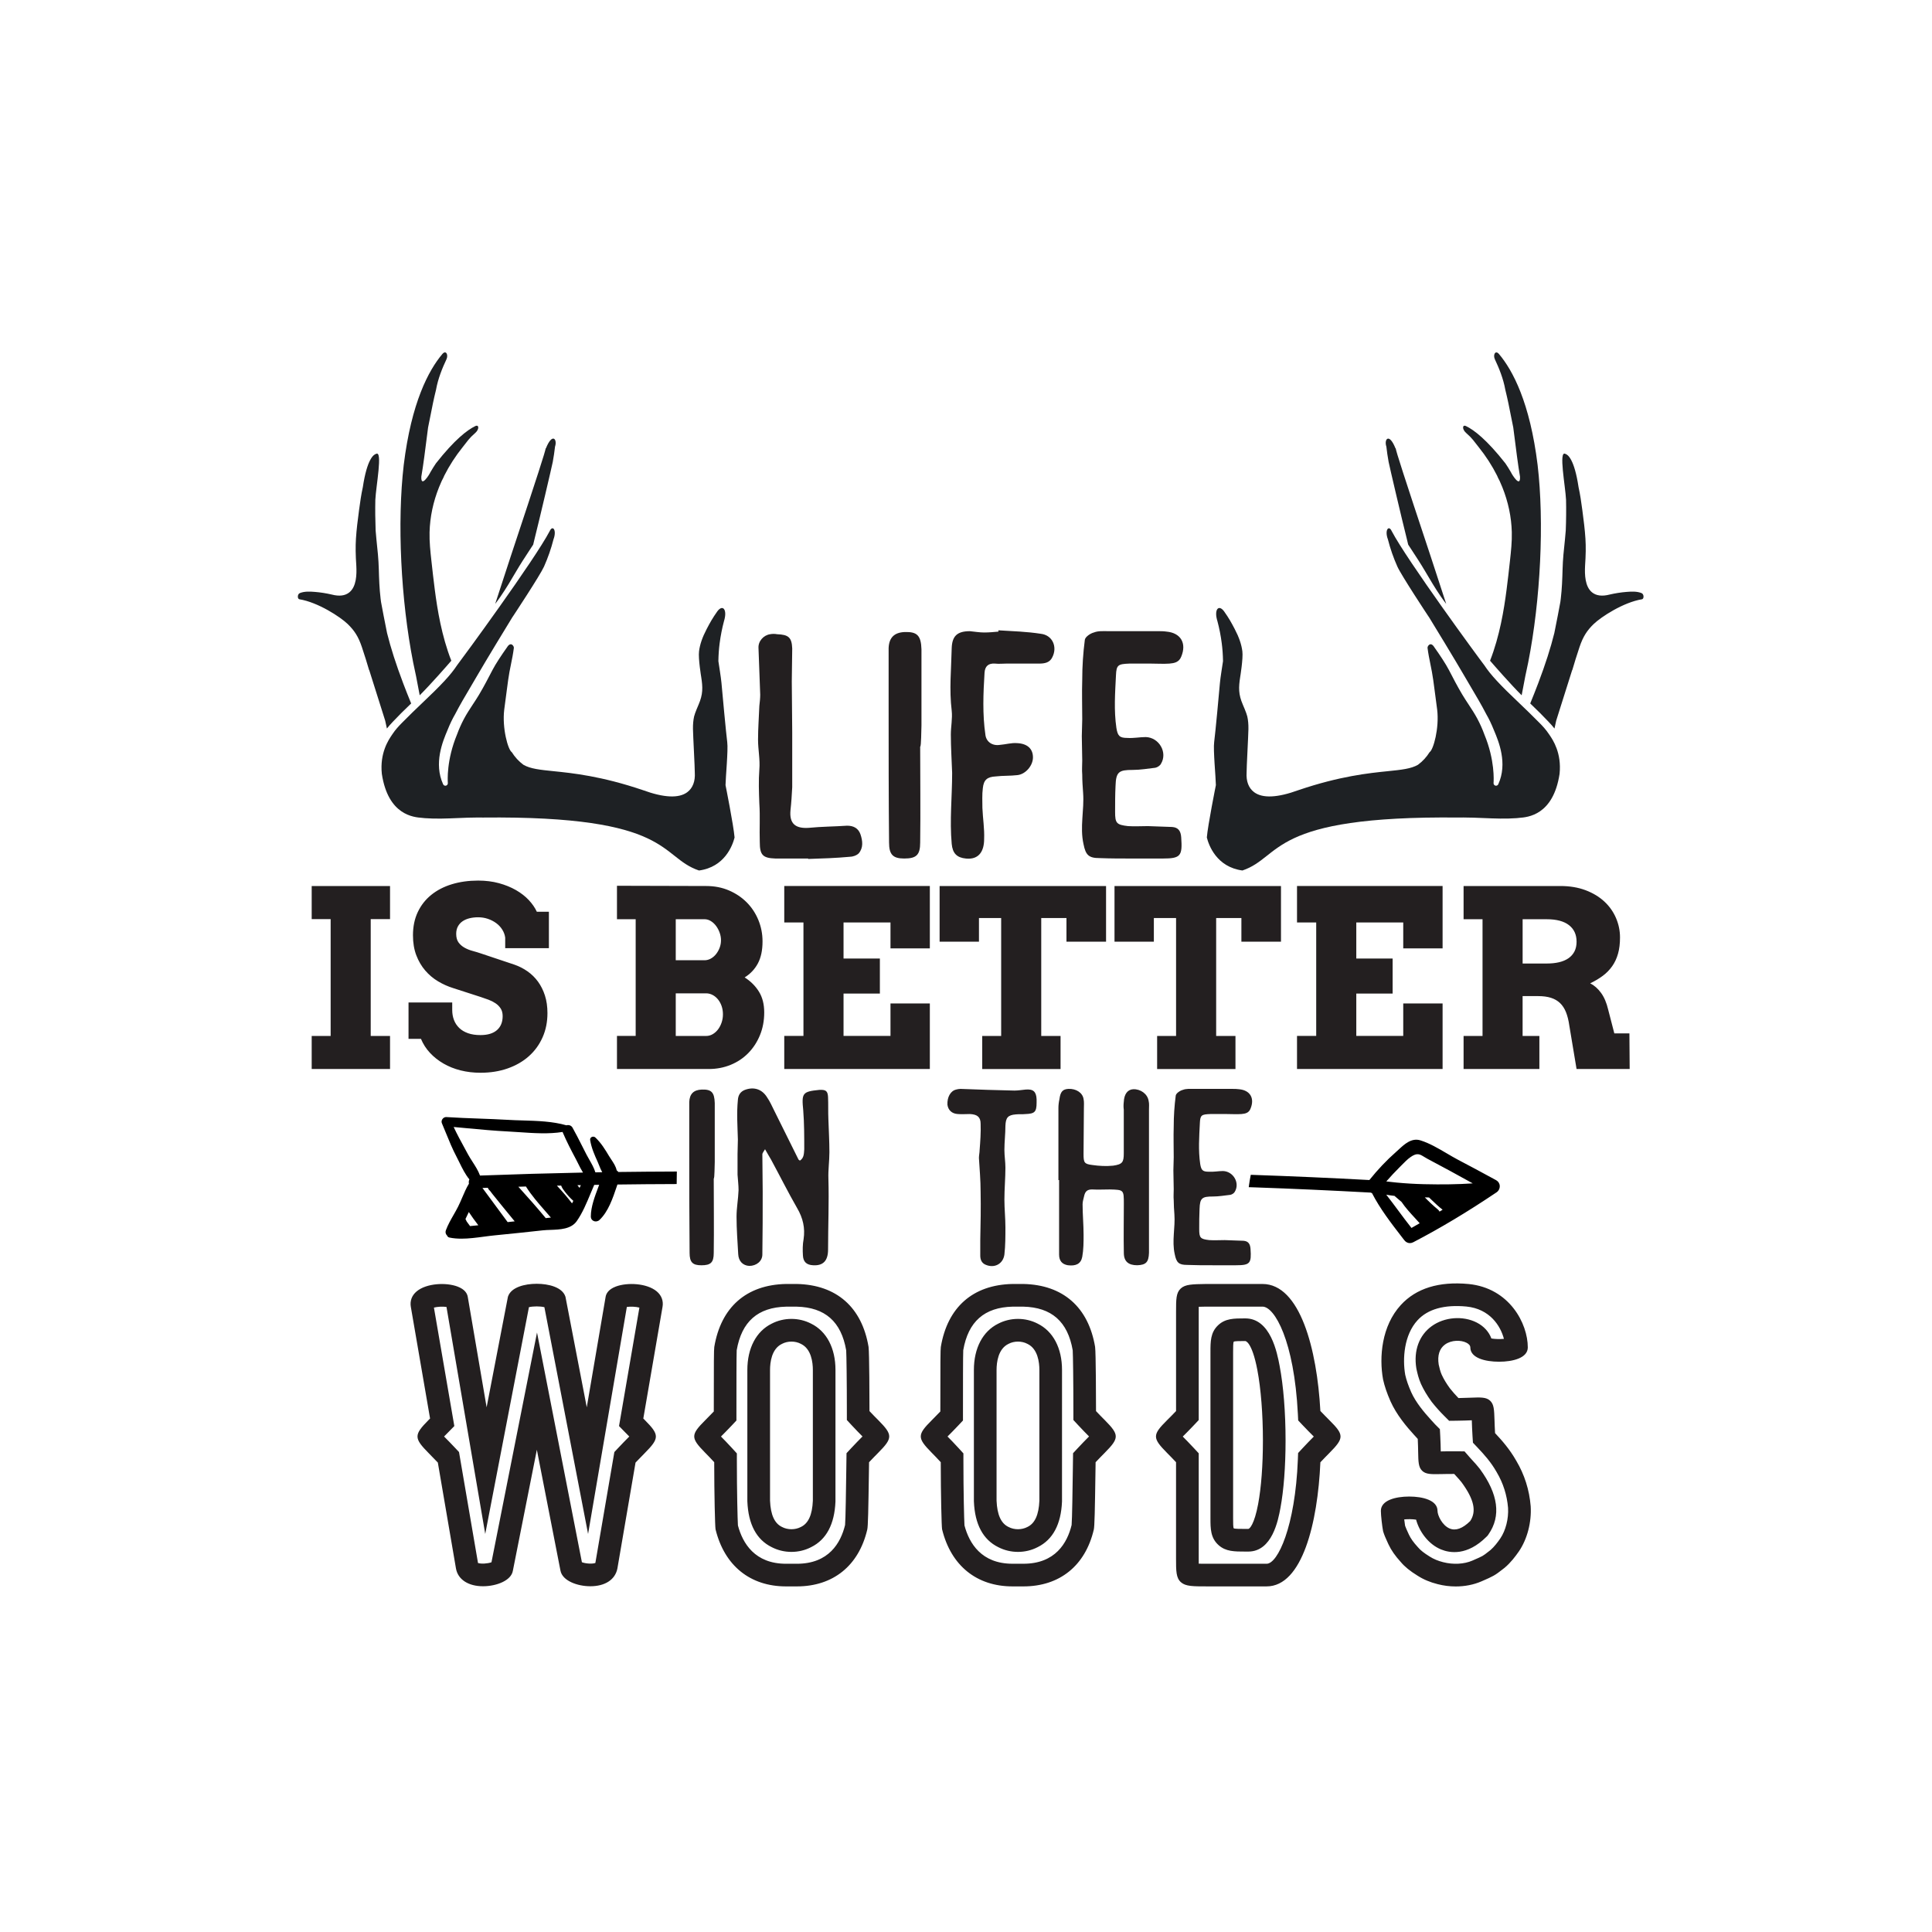 <?xml version="1.0" encoding="UTF-8"?>
<svg xmlns="http://www.w3.org/2000/svg" xmlns:xlink="http://www.w3.org/1999/xlink" version="1.1" id="Layer_1" x="0px" y="0px" viewBox="0 0 1200 1200" style="enable-background:new 0 0 1200 1200;" xml:space="preserve"> <style type="text/css"> .st0{fill:#231F20;} .st1{fill:#1E2124;} </style> <path class="st0" d="M644.52,822.14c-7.57-3.93-16.91-3.93-24.49,0c-9.62,4.74-15.13,15.22-15.13,28.78v81.26l0.01,0.46 c0.59,14.15,5.68,23.67,15.12,28.32c3.79,1.96,8.01,2.95,12.24,2.95c4.23,0,8.46-0.98,12.24-2.95c9.45-4.65,14.53-14.18,15.12-28.32 l0.01-81.72C659.65,837.36,654.14,826.88,644.52,822.14z M645.58,932.12c-0.37,8.74-2.78,14.06-7.36,16.27l-0.1,0.05 c-3.49,1.85-8.19,1.85-11.68,0l-0.1-0.05c-4.58-2.21-6.99-7.53-7.36-16.27v-81.19c0-4.72,0.96-13.11,7.36-16.2l0.1-0.05 c3.49-1.85,8.19-1.85,11.68,0l0.1,0.05c6.41,3.09,7.36,11.48,7.36,16.2V932.12z M950.74,935.57c-0.82-10.13-3.84-19.65-8.96-28.27 c-4.11-7.19-8.73-12.45-13.17-17.17c-0.19-3.14-0.27-5.81-0.34-7.99c-0.22-6.59-0.32-9.89-2.74-12.14 c-2.42-2.25-5.75-2.12-12.39-1.86c-2.01,0.08-4.44,0.18-7.27,0.22c-1.85-1.91-3.57-3.86-5.32-6.05c-2.24-3.08-3.81-5.71-5.09-8.48 c-0.9-2.02-1.37-4.11-1.87-6.34c-0.87-5.6,0.48-9.88,3.91-12.37c4.01-2.92,9.94-2.87,13.34-1.13c1.09,0.56,2.4,1.51,2.4,2.91 c0,6.56,9.22,8.89,17.85,8.89c8.63,0,17.85-2.34,17.85-8.89c0-14.84-11.4-36.87-36.78-39.38c-18.39-1.72-32.55,2.65-42.07,13.02 c-11.95,13.02-13.55,32.36-11.07,46.12l0.02,0.12c0.95,4.27,2.37,8.45,4.61,13.57c3.78,8.43,9.9,15.68,14.81,21.06l0.1,0.1 c0.45,0.45,0.85,0.91,1.29,1.41c0.24,0.27,0.48,0.55,0.74,0.83c0.16,3.23,0.21,5.94,0.25,8.15c0.11,6.06,0.17,9.4,2.48,11.63 c2.34,2.25,5.62,2.19,12.17,2.05c2.12-0.04,4.7-0.1,7.74-0.08c0.35,0.39,0.71,0.78,1.08,1.18c1.22,1.33,2.49,2.71,3.55,4.08 c7.71,10.52,9.35,17.94,5.3,24.01c-4.7,4.63-8.98,6.18-12.73,4.63c-4.69-1.94-7.57-8.21-7.57-10.98c0-6.56-9.09-8.89-17.59-8.89 c-8.5,0-17.59,2.34-17.59,8.89c0,2.77,0.8,9.73,1.36,12.54l0.07,0.28c0.67,2.25,1.68,4.45,2.57,6.4c0.23,0.51,0.46,1.01,0.7,1.54 c1.72,3.69,4.18,7.22,7.74,11.11c2.37,2.83,5.74,5.57,10.25,8.34c3.73,2.4,7.85,4.14,12.57,5.32c3.7,0.96,7.5,1.43,11.25,1.43 c5.62,0,11.11-1.06,15.93-3.15c0.53-0.24,1.07-0.47,1.62-0.71c1.95-0.84,3.96-1.72,5.89-2.79c1.93-1.07,3.61-2.39,5.24-3.66 c0.54-0.42,1.07-0.84,1.6-1.24l0.14-0.11c3.8-3.22,6.6-6.96,8.85-10.2l0.02-0.02C948.61,955.92,951.33,945.51,950.74,935.57z M931.87,955.55c-1.66,2.4-3.69,5.12-6.13,7.24c-0.51,0.39-1.02,0.79-1.54,1.19c-1.25,0.98-2.43,1.91-3.39,2.44 c-1.32,0.73-2.93,1.43-4.64,2.17c-0.6,0.26-1.18,0.51-1.66,0.73c-5.12,2.22-11.87,2.59-18.13,0.98c-3.23-0.81-5.98-1.96-8.4-3.51 l-0.18-0.12c-3.22-1.98-5.55-3.82-6.92-5.46l-0.35-0.39c-2.56-2.79-4.26-5.18-5.37-7.52c-0.22-0.5-0.46-1.01-0.7-1.53 c-0.65-1.42-1.32-2.88-1.74-4.11c-0.17-0.99-0.36-2.44-0.53-3.93c2.36-0.23,5.25-0.18,7.37,0.16c1.96,7.27,7.51,15.2,15.47,18.49 c5.38,2.23,16.21,4.17,28.26-7.88l0.7-0.7l0.56-0.81c7.88-11.34,6.07-24.99-5.36-40.57l-0.19-0.25c-1.47-1.89-3-3.55-4.35-5.02 c-0.6-0.66-1.2-1.31-1.77-1.96l-3.24-3.71l-4.93-0.05c-3.85-0.04-7,0.02-9.52,0.07c-0.1,0-0.2,0-0.31,0.01 c-0.05-2.56-0.11-5.73-0.32-9.65l-0.23-4.21l-2.98-2.98c-0.34-0.34-0.63-0.68-0.93-1.02c-0.47-0.53-1.04-1.19-1.73-1.89 c-4.17-4.58-9.29-10.64-12.18-17.08c-1.84-4.2-2.95-7.43-3.7-10.74c-1.75-9.96-0.79-24.72,7.63-33.89 c6.39-6.95,16.61-9.82,30.34-8.54c14.58,1.44,21.25,12.05,23.33,20.08c-2.53,0.23-5.6,0.16-7.79-0.23c-1.5-4.13-4.68-7.65-9.11-9.91 c-8.61-4.38-20.12-3.44-28,2.29c-7.78,5.66-11.25,15.15-9.52,26.05l0.13,0.68c0.6,2.69,1.28,5.74,2.76,9.07l0.06,0.14 c1.7,3.69,3.72,7.06,6.54,10.95l0.31,0.4c2.38,2.98,4.71,5.58,7.3,8.18l3.28,3.28l4.63-0.05c3.59-0.04,6.57-0.16,8.97-0.25 c0.16-0.01,0.33-0.01,0.5-0.02c0,0.14,0.01,0.28,0.01,0.42c0.08,2.53,0.19,5.69,0.43,9.53l0.26,3.97l2.74,2.89 c4.25,4.49,8.36,9.03,11.93,15.28l0.09,0.16c4.02,6.77,6.39,14.22,7.05,22.14C937.08,943.32,935.23,950.57,931.87,955.55z M540.05,876.46c-0.01-6.4-0.07-36.21-0.57-39.8l0.01,0c-4.12-24.73-19.92-38.64-44.55-39.16l-6.81,0 c-24.56,0.52-40.36,14.43-44.48,39.15h0c-0.25,1.68-0.3,8.8-0.3,40.05c-2.05,2.15-3.83,3.93-5.29,5.4 c-9.11,9.1-9.12,10.98-0.19,20.09c1.58,1.61,3.51,3.57,5.74,6c0.02,20.48,0.5,39.72,0.82,41.63l0.05,0.23 c5.53,22.43,21.47,35.29,43.72,35.29h6.75c22.54,0,38.48-12.88,43.73-35.33h0c0.47-2.05,0.67-11.35,1.04-37.18l0.07-4.61 c2.19-2.33,4.08-4.25,5.64-5.82c9.15-9.24,9.16-11.14,0.09-20.32C544,880.57,542.16,878.71,540.05,876.46z M535.42,892.51 c-1.81,1.83-4.07,4.11-6.75,7l-2.88,3.1l-0.14,10.05c-0.17,12.34-0.43,30.8-0.76,34.56c-2.69,11.07-10.08,24.06-29.94,24.06h-6.75 c-19.37,0-26.94-12.76-29.86-23.81c-0.23-3.82-0.66-20.87-0.66-40.46v-4.27l-2.88-3.16c-2.75-3.01-5.05-5.35-6.89-7.23 c-0.03-0.03-0.06-0.07-0.1-0.1c0.06-0.06,0.13-0.13,0.19-0.19c1.73-1.73,3.88-3.88,6.42-6.58l2.99-3.18v-4.36 c0-16.82,0-35.82,0.17-39.3c3.08-17.79,13.13-26.64,30.74-27.05h6.51c17.62,0.41,27.68,9.28,30.75,27.12 c0.18,2.91,0.42,18.56,0.42,38.97v4.32l2.93,3.17c2.61,2.82,4.81,5.04,6.58,6.83c0.07,0.07,0.15,0.15,0.22,0.22 C535.62,892.3,535.52,892.41,535.42,892.51z M503.81,822.14c-7.57-3.93-16.91-3.93-24.49,0c-9.62,4.74-15.13,15.22-15.13,28.78 v81.26l0.01,0.46c0.59,14.15,5.68,23.67,15.12,28.32c3.79,1.96,8.01,2.95,12.24,2.95c4.23,0,8.46-0.98,12.24-2.95 c9.44-4.65,14.53-14.18,15.12-28.32l0.01-81.72C518.94,837.36,513.43,826.88,503.81,822.14z M504.88,932.12 c-0.37,8.74-2.78,14.06-7.36,16.27l-0.1,0.05c-3.49,1.85-8.19,1.85-11.68,0l-0.1-0.05c-4.58-2.21-6.99-7.53-7.36-16.27v-81.19 c0-4.72,0.96-13.11,7.36-16.2l0.1-0.05c3.5-1.85,8.19-1.85,11.68,0l0.1,0.05c6.41,3.09,7.36,11.48,7.36,16.2V932.12z M407.89,802.08 c-6.08-5.08-18.24-5.66-25.34-3c-4.71,1.76-6.08,4.48-6.39,6.42l-11.71,68.6l-13.18-68.4l-0.1-0.39 c-1.95-5.85-10.49-7.93-17.82-7.93c-7.34,0-15.87,2.08-17.82,7.93l-0.06,0.19l-13.22,68.6l-11.71-68.57 c-0.32-1.97-1.68-4.68-6.4-6.44c-7.1-2.66-19.26-2.08-25.34,3c-3,2.5-4.28,5.93-3.62,9.64l11.94,69.33 c-0.33,0.34-0.65,0.66-0.96,0.97c-9.18,9.27-9.15,11.2,0.24,20.69c1.53,1.55,3.4,3.43,5.55,5.71l11.27,65.84 c1.22,6.78,7.65,10.98,16.79,10.98c0.06,0,0.13,0,0.19,0c8.13-0.05,17.32-3.48,18.35-9.63l14.9-75.14l14.68,75.15 c1.25,6.25,10.48,9.62,18.53,9.62c0,0,0,0,0,0c9.15,0,15.43-4.08,16.81-11l11.27-65.81c2.15-2.28,4.02-4.16,5.55-5.71 c9.4-9.48,9.42-11.41,0.24-20.69c-0.31-0.31-0.63-0.63-0.96-0.97l11.93-69.32C412.17,808.01,410.89,804.58,407.89,802.08z M384.49,885.76l3.94,4.02c0.75,0.77,1.46,1.48,2.11,2.14c0.11,0.11,0.21,0.22,0.32,0.33c-0.19,0.19-0.38,0.38-0.56,0.57 c-1.74,1.76-3.91,3.94-6.45,6.67l-2.26,2.41l-11.8,68.89c-1.87,0.7-5.99,0.44-8.36-0.46l-27.88-142.68l-28.29,142.7 c-2.37,0.87-6.44,1.12-8.36,0.46l-11.8-68.92l-2.26-2.41c-2.55-2.72-4.71-4.91-6.46-6.67c-0.18-0.19-0.37-0.38-0.56-0.57 c0.11-0.11,0.22-0.22,0.32-0.33c0.65-0.66,1.35-1.37,2.11-2.14l3.94-4.02l-12.67-73.58c2.16-0.57,5.45-0.74,7.8-0.4l24.07,141 l27.14-140.86c2.63-0.64,6.97-0.64,9.6,0l27.14,140.86l24.07-141c2.35-0.34,5.64-0.17,7.8,0.4L384.49,885.76z M773.5,818.88h-0.26 c-6.81,0-12.19,0-16.67,4.26c-4.73,4.49-4.73,10.11-4.73,16.62v103.33c0,6.26,0,12.18,5.1,16.67c4.48,3.95,9.66,3.95,16.82,3.95 h1.56c14.91,0,18.57-19.54,19.95-26.9c2.08-11.08,3.22-26.03,3.22-42.08c0-17.42-1.31-33.9-3.7-46.4 C793.26,840.27,789.18,818.88,773.5,818.88z M781.45,934.21c-2.36,12.59-5.29,15.43-6.13,15.43h-1.56c-3.37,0-6.85,0-7.47-0.38 c-0.38-0.61-0.38-3.44-0.38-6.17V839.76c0-2.8,0-5.7,0.36-6.42c0.76-0.39,3.92-0.39,6.97-0.39h0.26c0.04,0,4.08,0.21,7.47,18.01 c2.19,11.5,3.45,27.45,3.45,43.77C784.42,909.93,783.37,923.96,781.45,934.21z M820.11,876.38c-2.09-38.35-12.6-78.88-35.96-78.88 h-35.1c-8.55,0.14-12.84,0.21-15.64,2.78c-2.94,2.69-2.94,6.65-2.94,14.55v61.61c-2.16,2.27-4.03,4.13-5.57,5.66 c-9.2,9.15-9.2,11.05-0.02,20.33c1.54,1.56,3.42,3.45,5.58,5.76v59.81c0,7.8,0,12.1,3.09,14.79c2.91,2.54,7.39,2.54,16.32,2.54 h36.86c22.16,0,31.75-39.6,33.38-77.08c2.19-2.33,4.08-4.24,5.63-5.81c9.19-9.28,9.19-11.18-0.02-20.33 C824.18,880.56,822.29,878.68,820.11,876.38z M815.76,892.54c-1.8,1.82-4.05,4.09-6.71,6.97l-2.77,2.99l-0.16,4.07 c-1.63,41.66-12.49,64.7-19.37,64.7h-36.86c-1.79,0-3.7,0-5.33-0.03c-0.01-1.04-0.01-2.16-0.01-3.23v-65.33l-2.94-3.17 c-2.67-2.88-4.91-5.14-6.71-6.97c-0.09-0.09-0.17-0.18-0.26-0.27c0.07-0.07,0.14-0.14,0.2-0.2c1.8-1.8,4.05-4.03,6.72-6.87 l2.99-3.18v-67.19c0-1.05,0-2.15,0.01-3.16c1.44-0.05,3.08-0.07,4.64-0.1h34.96c7.51,0,19.68,21.18,21.97,66.64l0.2,4.05l2.78,2.95 c2.67,2.84,4.92,5.07,6.72,6.87c0.07,0.07,0.13,0.13,0.2,0.2C815.93,892.37,815.84,892.46,815.76,892.54z M680.76,876.46 c-0.01-6.4-0.07-36.21-0.57-39.8l0.01,0c-4.12-24.73-19.92-38.64-44.55-39.16l-6.81,0c-24.57,0.52-40.36,14.43-44.48,39.15l0,0 c-0.25,1.68-0.3,8.8-0.3,40.05c-2.04,2.15-3.83,3.93-5.29,5.4c-9.1,9.1-9.12,10.98-0.19,20.09c1.58,1.61,3.51,3.57,5.74,6 c0.02,20.48,0.5,39.72,0.82,41.63l0.05,0.23c5.54,22.43,21.47,35.29,43.72,35.29h6.75c22.54,0,38.48-12.88,43.73-35.33 c0.47-2.05,0.67-11.35,1.04-37.13l0.07-4.66c2.19-2.33,4.08-4.25,5.64-5.82c9.15-9.24,9.16-11.14,0.09-20.32 C684.7,880.57,682.87,878.71,680.76,876.46z M676.13,892.51c-1.81,1.83-4.07,4.11-6.75,7l-2.88,3.1l-0.14,10.08 c-0.17,12.32-0.43,30.77-0.76,34.52c-2.69,11.07-10.08,24.06-29.94,24.06h-6.75c-19.37,0-26.94-12.76-29.86-23.81 c-0.23-3.82-0.66-20.87-0.66-40.46v-4.27l-2.88-3.16c-2.75-3.01-5.04-5.35-6.89-7.23c-0.03-0.03-0.06-0.07-0.1-0.1 c0.06-0.06,0.13-0.13,0.19-0.19c1.73-1.73,3.88-3.88,6.42-6.58l2.99-3.18v-4.36c0-16.82,0-35.83,0.17-39.3 c3.08-17.79,13.13-26.64,30.73-27.05h6.51c17.62,0.41,27.68,9.28,30.75,27.12c0.18,2.91,0.42,18.56,0.42,38.97v4.32l2.94,3.17 c2.61,2.82,4.81,5.04,6.58,6.83c0.07,0.07,0.15,0.15,0.22,0.22C676.33,892.3,676.23,892.41,676.13,892.51z"></path> <path class="st0" d="M515.16,715.69c0,5.42-0.83,11.04-0.62,16.45c0.42,14.58-0.21,29.36-0.21,43.94c0,7.08-3.12,10.2-9.37,9.79 c-3.96-0.21-6.04-2.08-6.25-6.04c-0.21-3.33-0.21-6.87,0.42-10.2c1.04-6.87-0.42-13.12-3.96-19.16c-5.62-9.79-10.83-20.2-16.24-30.2 c-1.04-1.87-2.29-3.75-3.75-6.46c-1.04,1.67-1.67,2.5-1.67,3.12c0,7.71,0.21,15.41,0.21,23.12c0,13.12,0,26.03-0.21,39.15 c0,4.17-3.75,7.08-8.12,7.08c-3.96-0.21-6.66-2.92-6.87-7.29c-0.42-7.71-1.04-15.41-1.04-23.32c0-5.41,1.04-10.83,1.25-16.45 c0-3.12-0.42-6.25-0.63-9.58c0-4.37,0-8.54,0-12.91c0-2.92,0.21-6.04,0.21-8.96c-0.21-8.12-0.83-16.24,0-24.58 c0.21-3.12,1.67-5.21,4.37-6.25c5.62-2.08,10.62-0.42,13.74,4.58c1.87,2.71,3.12,5.62,4.58,8.54c5,10,10,20.2,14.99,30.2 c0.21,0.21,0.42,0.21,0.83,0.62c2.71-1.67,2.5-4.79,2.71-7.08c0-8.12,0-16.04-0.63-24.16c-1.04-10.62-0.63-11.66,10-12.7 c3.96-0.21,5.21,0.62,5.41,4.37c0.21,4.58,0,9.16,0.21,13.75C514.74,701.95,515.16,708.82,515.16,715.69z M636.98,676.75 c-2.29,0.21-4.58,0.62-6.87,0.62c-11.25-0.21-22.28-0.62-33.53-1.04c-1.04,0-1.87,0.21-2.71,0.42c-3.54,0.83-5.62,4.79-5.41,9.37 c0.42,3.33,2.71,5.62,6.46,5.83c2.5,0.21,5,0,7.5,0c4.58,0.21,6.66,1.87,6.66,6.04c0.21,5.42-0.21,11.04-0.63,16.45 c0,1.46-0.42,3.12-0.42,4.79c0.42,6.87,1.04,13.95,1.04,20.83c0.21,10,0,20.2-0.21,30.2c0,3.12,0,6.46,0,9.58 c0,2.5,0.83,4.58,3.12,5.62c5.42,2.5,11.04-0.21,11.87-6.25c0.63-5.62,0.63-11.25,0.63-16.87c0-5.83-0.63-11.45-0.63-17.28 c0-6.66,0.63-13.33,0.63-19.78c0-3.75-0.63-7.29-0.63-11.04c0-5,0.63-10,0.63-14.99c0.21-5,1.46-6.66,6.46-7.08 c2.08-0.21,4.17,0,6.04-0.21c5.62-0.21,6.87-1.25,6.87-7.08c0-0.63,0-1.25,0-2.08C643.64,678,641.77,676.33,636.98,676.75z M435.82,676.75c-5,0.21-7.5,2.71-7.71,7.71c0,9.58,0,19.37,0,28.95c0,21.66,0,43.11,0.21,64.77c0,5.83,1.87,7.71,7.29,7.71 c5.83,0,7.71-1.67,7.71-7.71c0.21-15.41,0-30.82,0-46.23c0.21,0,0.42,0,0.63-10.2c0-12.29,0-24.37,0-36.65 C443.73,678.41,441.86,676.54,435.82,676.75z M772.34,770.67c-3.96-0.21-7.91-0.21-11.66-0.42c-3.33,0-6.46,0.21-9.58,0 c-5.62-0.63-6.25-1.46-6.25-6.87c0-4.17,0-8.33,0.21-12.5c0.21-6.87,1.67-7.71,8.33-7.71c3.54,0,7.29-0.63,10.83-1.04 c1.04-0.21,2.29-1.04,2.71-1.87c3.33-5.42-0.83-12.7-7.29-12.91c-2.92,0-5.83,0.63-8.96,0.42c-3.75,0-4.58-1.04-5.21-4.79 c-1.25-8.54-0.63-16.87-0.21-25.41c0.21-5,1.04-5.41,6.46-5.62c3.54,0,6.87,0,10.41,0c2.92,0,6.04,0.21,8.96,0 c2.29-0.21,4.58-0.63,5.62-3.33c2.71-6.46-0.21-11.45-7.08-12.08c-1.46-0.21-2.71-0.21-4.17-0.21c-7.91,0-16.04,0-23.95,0 c-2.29,0-4.79-0.21-6.87,0.63c-1.67,0.42-4.17,2.08-4.37,3.54c-0.83,6.46-1.25,12.7-1.25,19.16c-0.21,6.46,0,12.7,0,19.16 c0,2.71-0.21,5.41-0.21,8.12c0,3.96,0.21,7.71,0.21,11.66c0,2.29-0.21,4.58,0,6.87c0,2.92,0.21,5.83,0.42,8.75 c0.62,8.33-1.67,16.45,0.21,24.78c1.04,5.21,2.5,6.66,7.71,6.66c5.21,0.21,10.62,0.21,15.83,0.21c4.79,0,9.58,0,14.58,0 c8.75,0,9.58-1.25,8.95-10.2C776.5,772.54,775.26,770.88,772.34,770.67z M703.83,676.54c-3.54,0.21-5.62,3.12-5.83,7.91 c-0.21,1.67-0.21,3.33,0,4.79c0,9.16,0,18.12,0,27.07c0,5.62-0.83,6.87-6.66,7.71c-4.16,0.42-8.54,0.21-12.91-0.42 c-5-0.63-5.42-1.46-5.42-6.87c0-9.37,0.21-18.74,0.21-28.12c0-2.08,0.21-4.17-0.21-6.04c-0.62-3.96-4.79-6.46-9.37-6.25 c-3.54,0.21-5,1.67-5.62,6.46c-0.42,1.87-0.62,3.75-0.62,5.41c0,7.5,0,14.79,0,22.08c0,7.5,0,15.2,0,22.7c0.21,0,0.42,0,0.42,0 c0,15.41,0,30.82,0,46.23c0,3.96,1.87,6.04,5.42,6.66c5,0.63,8.12-0.83,8.96-5.21c0.83-4.58,0.83-9.16,0.83-13.74 c0-6.25-0.62-12.7-0.62-18.95c0-1.67,0.62-3.54,1.04-5.42c0.63-2.5,1.87-3.75,4.79-3.75c3.75,0.21,7.5,0,11.04,0 c8.75,0.21,8.75,0.21,8.75,8.96c0,10.2-0.21,20.2,0,30.41c0,5.42,2.92,7.71,8.33,7.71c5.42-0.21,7.08-1.87,7.29-7.71 c0-0.63,0-1.46,0-2.08c0-28.95,0-57.9,0-86.84c0-1.87,0.21-3.75-0.21-5.41C712.78,679.45,708.41,676.33,703.83,676.54z"></path> <path d="M384.08,727.94c-0.29-0.38-0.65-0.72-1.05-1.02c-0.5-2.44-2.04-4.75-3.41-6.8c-0.47-0.7-0.92-1.38-1.31-2.03 c-2.38-3.98-4.85-8.1-8.54-11.59c-0.58-0.55-1.52-0.66-2.28-0.26c-0.7,0.37-1.06,1.07-0.94,1.83c0.79,4.99,2.8,9.43,4.57,13.34 c0.33,0.72,0.64,1.5,0.95,2.29c0.59,1.49,1.2,3.01,1.99,4.4l-0.85,0.01c-1.14,0.02-2.27,0.03-3.41,0.05 c-0.84-2.75-2.31-5.32-3.74-7.82c-0.61-1.07-1.19-2.08-1.72-3.1c-0.92-1.78-1.82-3.57-2.73-5.36c-1.91-3.79-3.89-7.7-6-11.47 c-0.75-1.33-2.27-1.89-3.81-1.46c-8.52-2.47-18.05-2.76-27.27-3.03c-3.14-0.09-6.1-0.18-9.02-0.36c-6-0.35-12.1-0.58-18-0.79 c-6.66-0.24-13.55-0.5-20.31-0.94c-0.88-0.05-1.8,0.42-2.38,1.23c-0.57,0.81-0.71,1.78-0.36,2.59c0.87,2.03,1.69,4.06,2.52,6.09 c1.99,4.89,4.05,9.94,6.6,14.76c0.58,1.1,1.17,2.3,1.77,3.53c1.71,3.5,3.64,7.44,6.19,10.49c-0.37,0.83-0.47,1.79-0.27,2.68 c-1.66,2.72-2.96,5.74-4.21,8.68c-0.82,1.91-1.66,3.89-2.58,5.7c-0.86,1.69-1.82,3.38-2.76,5.02c-1.75,3.06-3.55,6.22-4.79,9.59 c-0.43,1.15-0.13,2.36,0.76,3.23c0.23,0.64,0.77,1.1,1.5,1.25c2.39,0.5,4.87,0.69,7.41,0.69c4.58,0,9.34-0.63,14-1.25 c2.34-0.31,4.55-0.61,6.69-0.81c10.46-1.01,21.02-2.15,29.97-3.13c1.36-0.15,2.9-0.2,4.53-0.26c6.05-0.21,12.91-0.46,16.42-5.42 c3.55-5.02,6.13-11.23,8.63-17.24c0.76-1.84,1.49-3.58,2.24-5.29l3.08-0.06c-0.18,0.49-0.36,0.97-0.55,1.46 c-2.27,6.04-4.62,12.28-4.64,18.3c0,1.22,0.66,2.24,1.77,2.72c1.19,0.52,2.61,0.28,3.55-0.59c5.5-5.12,8.33-13.54,10.83-20.96 l0.37-1.1c11.61-0.16,23.66-0.26,35.8-0.29l1,0l0.02-1c0.02-1.52,0.04-3.03,0.06-4.55l0.03-2.23l-1.03,0 C407.34,727.7,395.47,727.79,384.08,727.94z M291.95,761.54c0,0-0.01-0.01-0.01-0.02c-0.66-0.94-1.35-1.86-2.04-2.78 c-0.28-0.5-0.53-1.02-0.79-1.59c0.54-1.09,1.06-2.18,1.57-3.26l0.51-1.07c1.81,2.74,3.76,5.45,5.9,8.22 C295.41,761.2,293.67,761.35,291.95,761.54z M319.29,758.64c-1.33,0.14-2.65,0.28-3.98,0.43l-15.65-21.2l3.36-0.12 c0.19,0.66,0.66,1.32,1.41,1.97c0.92,1.26,1.9,2.51,2.89,3.69c1.15,1.45,2.32,2.89,3.49,4.33l1.77,2.18 c2.65,3.27,4.94,6.07,7.1,8.68L319.29,758.64z M341.92,756.28c-0.87,0.1-1.74,0.19-2.61,0.28l-0.37,0.04 c-0.11-0.15-0.22-0.3-0.34-0.45c-4.84-5.82-10.16-11.91-16.64-19.04l0.44-0.01c1.42-0.05,2.84-0.09,4.26-0.14 c3.38,5.42,7.74,10.39,11.95,15.2c1.18,1.34,2.38,2.72,3.56,4.1L341.92,756.28z M355.3,747.44c-2.68-3.53-5.78-7.15-9.4-11 c0.36-0.01,0.72-0.02,1.08-0.02l1.57-0.03c0.48,1.42,1.41,2.63,2.32,3.8l0.11,0.14c1.6,2.07,3.21,3.83,4.94,5.37 c0.06,0.05,0.12,0.11,0.19,0.16C355.84,746.38,355.57,746.91,355.3,747.44z M359.97,737.83c-0.42-0.55-0.87-1.12-1.34-1.68 l2.15-0.04L359.97,737.83z M298.15,730.16c-1.09-3.01-2.91-5.84-4.67-8.58c-1.02-1.58-1.98-3.08-2.79-4.58 c-0.67-1.24-1.34-2.47-2.02-3.72c-2.36-4.32-4.79-8.78-6.89-13.28c2.91,0.26,5.81,0.53,8.71,0.8c8.19,0.77,16.67,1.56,25.06,1.98 c2.34,0.12,4.74,0.28,7.18,0.45c8.92,0.61,18.13,1.23,26.69-0.15c0.02,0.06,0.04,0.12,0.07,0.18c2.42,5.73,5.37,11.37,8.18,16.64 c0.49,0.92,0.97,1.88,1.45,2.85c0.92,1.86,1.87,3.77,2.99,5.55C341.05,728.73,319.54,729.35,298.15,730.16z M929.3,733.05 c-8.54-4.7-17.12-9.24-23.64-12.67c-2.26-1.19-4.56-2.54-6.99-3.97c-5.37-3.16-10.91-6.42-16.49-8.13 c-5.46-1.68-9.9,2.44-13.46,5.74c-0.57,0.53-1.12,1.04-1.66,1.51c-5.8,5.1-11.21,10.8-16.52,17.41 c-23.64-1.29-48.13-2.37-72.79-3.21l-0.86-0.03l-0.17,0.85c-0.38,1.88-0.7,3.8-0.95,5.72l-0.15,1.11l4,0.13 c23.23,0.81,47.36,1.9,71.71,3.23c0.27,0.14,0.56,0.25,0.84,0.33c5.01,9.74,11.88,18.64,18.54,27.26l1.51,1.95 c0.93,1.21,2.17,1.84,3.47,1.84c0.7,0,1.41-0.18,2.11-0.54c16.7-8.68,33.61-18.81,51.72-30.99c1.31-0.88,2.08-2.4,2.01-3.97 C931.47,735.13,930.63,733.78,929.3,733.05z M876.69,762.7c-2.83-3.57-5.59-7.28-8.26-10.88c-2.4-3.23-4.86-6.55-7.4-9.78 c1.56,0.3,3.27,0.55,5.15,0.75c0.1,0.11,0.2,0.2,0.31,0.3c1.36,1.14,2.7,2.3,4.04,3.46c2.37,3.53,5.34,6.75,8.21,9.87 c1.02,1.1,2.06,2.23,3.05,3.36C880.1,760.75,878.4,761.73,876.69,762.7z M894.13,752.54c-0.22-0.46-0.56-0.89-0.99-1.26 c-2.81-2.32-5.54-4.86-8.15-7.56c0.89,0.03,1.77,0.04,2.62,0.05c0.55,0.52,1.1,1.04,1.64,1.57c2.16,2.07,4.38,4.19,6.78,6.05 C895.41,751.77,894.77,752.15,894.13,752.54z M884.47,735.52c-5.75-0.14-11.52-0.48-17.13-1.02c-1.07-0.1-2.14-0.23-3.21-0.35 c-1.01-0.12-2.04-0.24-3.07-0.34c2.67-3.07,5.38-5.97,8.07-8.63c0.5-0.49,1-1.01,1.51-1.53c1.77-1.81,3.6-3.68,5.55-5.02 c1.86-1.28,3.39-2,5.28-1.61c0.96,0.2,2.41,1.09,3.58,1.81c0.58,0.35,1.11,0.68,1.55,0.91c9.47,4.97,18.74,10.07,28.15,15.28 C905.68,735.63,895.73,735.79,884.47,735.52z"></path> <path class="st0" d="M333.43,566.29h7.5v22.64h-27.14v-6.6c-0.25-1.75-0.86-3.4-1.84-4.95c-0.97-1.55-2.22-2.89-3.75-4.01 c-1.53-1.12-3.25-2.01-5.17-2.66c-1.92-0.65-3.94-0.97-6.04-0.97c-1.9,0-3.67,0.2-5.32,0.6c-1.65,0.4-3.09,1.01-4.31,1.84 c-1.23,0.82-2.2,1.89-2.92,3.19c-0.72,1.3-1.09,2.85-1.09,4.65c0,2.25,0.49,4.04,1.46,5.36c0.97,1.33,2.22,2.41,3.75,3.26 c1.52,0.85,3.21,1.53,5.06,2.02c1.85,0.5,3.65,1.05,5.4,1.65l20.62,6.9c2.85,1,5.52,2.37,8.02,4.12c2.5,1.75,4.66,3.87,6.49,6.37 c1.82,2.5,3.26,5.37,4.31,8.62c1.05,3.25,1.57,6.9,1.57,10.95c0,5.5-1.01,10.52-3.04,15.07c-2.02,4.55-4.86,8.45-8.51,11.7 c-3.65,3.25-8.02,5.77-13.12,7.57c-5.1,1.8-10.75,2.7-16.94,2.7c-4.35,0-8.46-0.49-12.33-1.46c-3.87-0.97-7.41-2.39-10.61-4.24 c-3.2-1.85-6-4.06-8.4-6.64c-2.4-2.57-4.27-5.48-5.62-8.73h-7.72v-22.57h27.14v4.65c0,2.25,0.36,4.32,1.09,6.22 c0.72,1.9,1.81,3.55,3.26,4.95c1.45,1.4,3.27,2.49,5.47,3.26c2.2,0.78,4.77,1.16,7.72,1.16c4.5,0,7.92-1.04,10.27-3.11 c2.35-2.07,3.52-4.96,3.52-8.66c0-1.9-0.41-3.49-1.24-4.76c-0.82-1.27-1.89-2.35-3.19-3.22c-1.3-0.87-2.75-1.61-4.35-2.21 c-1.6-0.6-3.17-1.15-4.72-1.65l-17.17-5.55c-3.25-1-6.39-2.4-9.41-4.2c-3.02-1.8-5.7-4.05-8.02-6.75c-2.32-2.7-4.17-5.86-5.55-9.48 c-1.38-3.62-2.06-7.76-2.06-12.41c0-5.4,1-10.21,3-14.43c2-4.22,4.8-7.78,8.4-10.68c3.6-2.9,7.87-5.1,12.82-6.6 c4.95-1.5,10.37-2.25,16.27-2.25c4.65,0,8.95,0.54,12.89,1.61c3.95,1.08,7.48,2.51,10.61,4.31c3.12,1.8,5.77,3.86,7.95,6.18 C330.61,561.38,332.28,563.79,333.43,566.29z M1012.22,663.98h-32.99l-4.5-26.99c-0.45-3.2-1.14-5.96-2.06-8.28 c-0.93-2.32-2.16-4.22-3.71-5.7c-1.55-1.47-3.44-2.56-5.66-3.26c-2.22-0.7-4.86-1.05-7.91-1.05h-9.67v24.74h10.42v20.54h-47.08 v-20.54h11.77v-72.5h-11.77v-20.62h60.13c5.85,0,11.07,0.88,15.67,2.62c4.6,1.75,8.47,4.09,11.62,7.01 c3.15,2.92,5.56,6.32,7.23,10.2c1.67,3.87,2.51,7.91,2.51,12.11c0,3.85-0.41,7.22-1.24,10.12c-0.82,2.9-2.02,5.47-3.6,7.72 c-1.58,2.25-3.51,4.24-5.81,5.96c-2.3,1.72-4.92,3.29-7.87,4.69c2.55,1.3,4.8,3.29,6.75,5.96c1.95,2.67,3.42,6.14,4.42,10.38 l3.82,14.77h9.37L1012.22,663.98z M979.24,584.89c0-4.4-1.57-7.82-4.72-10.27c-3.15-2.45-7.77-3.67-13.87-3.67h-14.92v27.51h14.92 c2.85,0,5.41-0.26,7.68-0.79c2.27-0.53,4.22-1.35,5.85-2.47c1.62-1.12,2.87-2.54,3.75-4.24 C978.8,589.26,979.24,587.23,979.24,584.89z M193.6,570.87h11.77v72.57H193.6v20.54h48.66v-20.54h-12v-72.57h12v-20.54H193.6V570.87 z M583.61,584.89h24.44v-14.69h13.79v73.25h-11.77v20.54h48.66v-20.54h-12v-73.25h15.67v14.69h24.59v-34.56H583.61V584.89z M805.6,572.96h11.92v70.47H805.6v20.54h90.42v-40.71h-24.44v20.17h-29.16v-26.32h22.57v-21.74h-22.57v-22.42h29.16v16.12h24.44 v-38.76H805.6V572.96z M471.41,615.96c2.17,3.52,3.26,7.81,3.26,12.86c0,5.15-0.89,9.87-2.66,14.17c-1.77,4.3-4.2,8.01-7.27,11.13 c-3.07,3.12-6.71,5.55-10.91,7.27c-4.2,1.72-8.72,2.59-13.57,2.59h-57.05v-20.54h11.62v-72.5h-11.62v-20.77l55.4,0.15 c5.15,0,9.86,0.91,14.13,2.74c4.27,1.83,7.96,4.3,11.06,7.42c3.1,3.12,5.51,6.77,7.23,10.95c1.72,4.17,2.59,8.61,2.59,13.31 c0,5.5-0.96,10.05-2.89,13.65c-1.92,3.6-4.66,6.5-8.21,8.7C466.28,609.48,469.24,612.44,471.41,615.96z M419.72,596.43h17.84 c1.4,0,2.72-0.35,3.97-1.05c1.25-0.7,2.34-1.64,3.26-2.81c0.92-1.17,1.66-2.5,2.21-3.97c0.55-1.47,0.82-3.01,0.82-4.61 c0-1.55-0.27-3.1-0.82-4.65c-0.55-1.55-1.29-2.95-2.21-4.2c-0.93-1.25-2.01-2.26-3.26-3.04c-1.25-0.77-2.57-1.16-3.97-1.16h-17.84 V596.43z M449.03,630.02c0-1.85-0.28-3.56-0.82-5.14c-0.55-1.57-1.3-2.95-2.25-4.12c-0.95-1.17-2.06-2.1-3.34-2.77 c-1.27-0.67-2.61-1.01-4.01-1.01h-18.89v26.47h18.89c1.45,0,2.81-0.37,4.09-1.12c1.27-0.75,2.37-1.74,3.3-2.96 c0.92-1.22,1.66-2.65,2.21-4.27C448.76,633.46,449.03,631.77,449.03,630.02z M692.24,584.89h24.44v-14.69h13.8v73.25h-11.77v20.54 h48.66v-20.54h-11.99v-73.25h15.67v14.69h24.59v-34.56H692.24V584.89z M487.12,572.96h11.92v70.47h-11.92v20.54h90.42v-40.71h-24.44 v20.17h-29.16v-26.32h22.57v-21.74h-22.57v-22.42h29.16v16.12h24.44v-38.76h-90.42V572.96z"></path> <path class="st0" d="M572.34,403.31c0,15.84,0,31.41,0,47.25c-0.27,13.15-0.54,13.15-0.8,13.15c0,19.87,0.27,39.73,0,59.6 c0,7.79-2.42,9.93-9.93,9.93c-6.98,0-9.4-2.42-9.4-9.93c-0.27-27.92-0.27-55.57-0.27-83.49c0-12.35,0-24.97,0-37.32 c0.27-6.44,3.49-9.66,9.93-9.93C569.65,392.3,572.07,394.72,572.34,403.31z M526.16,512.85c-7.79,0.54-15.84,0.54-23.89,1.34 c-8.32,0.54-12.08-2.68-11.28-11.01c0.54-4.83,0.81-9.4,1.07-14.23c0-11.28,0-22.82,0-34.09c0-10.74-0.27-21.21-0.27-31.68 c0-6.98,0.27-13.69,0.27-20.4c-0.27-6.98-2.42-8.59-9.4-8.86c-1.34-0.27-2.95-0.27-4.3,0c-4.03,0.54-7.52,4.3-7.25,8.59 c0.27,9.66,0.81,19.33,1.07,28.99c0,2.15-0.27,4.56-0.54,6.98c-0.27,6.98-0.81,13.96-0.81,20.94c0,6.17,1.34,12.35,0.81,18.52 c-0.54,6.98-0.27,13.96,0,21.21c0.54,7.79,0,15.84,0.27,23.89c0,8.05,1.88,9.93,9.66,10.2c6.98,0,13.69,0,20.4,0v0.27 c8.59-0.27,17.18-0.54,25.77-1.34c1.88,0,4.3-0.81,5.64-2.15c2.95-3.49,2.42-7.79,1.07-11.81 C533.14,514.46,530.19,512.85,526.16,512.85z M728.04,513.65c-5.1-0.27-10.2-0.27-15.03-0.54c-4.3,0-8.32,0.27-12.35,0 c-7.25-0.81-8.05-1.88-8.05-8.86c0-5.37,0-10.74,0.27-16.11c0.27-8.86,2.15-9.93,10.74-9.93c4.56,0,9.4-0.81,13.96-1.34 c1.34-0.27,2.95-1.34,3.49-2.42c4.3-6.98-1.07-16.38-9.4-16.65c-3.76,0-7.52,0.81-11.54,0.54c-4.83,0-5.91-1.34-6.71-6.17 c-1.61-11.01-0.81-21.75-0.27-32.75c0.27-6.44,1.34-6.98,8.32-7.25c4.56,0,8.86,0,13.42,0c3.76,0,7.79,0.27,11.54,0 c2.95-0.27,5.91-0.81,7.25-4.3c3.49-8.32-0.27-14.77-9.13-15.57c-1.88-0.27-3.49-0.27-5.37-0.27c-10.2,0-20.67,0-30.87,0 c-2.95,0-6.17-0.27-8.86,0.81c-2.15,0.54-5.37,2.68-5.64,4.56c-1.07,8.32-1.61,16.38-1.61,24.7c-0.27,8.32,0,16.38,0,24.7 c0,3.49-0.27,6.98-0.27,10.47c0,5.1,0.27,9.93,0.27,15.03c0,2.95-0.27,5.91,0,8.86c0,3.76,0.27,7.52,0.54,11.28 c0.81,10.74-2.15,21.21,0.27,31.95c1.34,6.71,3.22,8.59,9.93,8.59c6.71,0.27,13.69,0.27,20.4,0.27c6.17,0,12.35,0,18.79,0 c11.28,0,12.35-1.61,11.54-13.15C733.41,516.07,731.8,513.92,728.04,513.65z M646.43,393.65c-8.59-1.34-17.45-1.61-26.31-2.15 c0,0.27,0,0.54,0,0.81c-2.95,0.27-5.91,0.54-8.86,0.54s-5.91-0.54-8.86-0.81c-7.79,0-11.01,2.95-11.28,10.47 c-0.27,12.89-1.61,25.77,0,38.93c0.54,4.83-0.54,9.93-0.54,14.77c0,8.05,0.54,15.84,0.81,23.89c0,14.77-1.61,29.26-0.27,44.03 c0.54,5.91,3.22,8.59,8.86,9.13c8.05,0.81,11.28-4.56,11.28-12.08c0.27-6.44-0.81-12.89-1.07-19.33c0-4.03-0.27-8.32,0.27-12.35 c0.54-5.1,2.68-6.98,8.05-7.25c4.56-0.54,8.86-0.27,13.42-0.81c5.1-0.54,9.66-5.91,9.66-11.01c0-5.37-3.49-8.59-9.93-8.86 c-3.49-0.27-6.98,0.8-10.47,1.07c-4.83,0.81-8.59-1.88-9.13-6.17c-1.88-12.89-1.34-25.77-0.54-38.66c0.27-4.03,2.42-5.91,6.44-5.64 c2.42,0.27,4.83,0,6.98,0c6.98,0,13.69,0,20.4,0c3.49,0,6.71-0.54,8.32-4.03C656.9,401.7,653.68,394.45,646.43,393.65z"></path> <path class="st1" d="M310.81,370.65c-1.03,1.5-2.13,2.98-3.24,4.44c2.7-8.4,7.03-21.64,9.66-29.54 c17.59-52.96,21.18-64.32,21.73-67.11l0.12,0.03c3.97-9.94,7.22-5.67,5.66-1.06c-0.36,3.01-0.79,6.25-1.41,9.51 c-0.53,2.78-8.24,35.66-11.13,47.09c-0.23,0.89-0.44,1.8-0.65,2.71l-0.37,1.55l-2.25,3.44c-2.78,4.25-5.67,8.64-8.29,13.12 C317.63,359.98,314.39,365.45,310.81,370.65z M256.64,411.55c0.45,2.29,1.66,7.93,1.79,8.47c0.74,3.99,1.49,7.92,2.26,11.84 c6.91-6.88,17.12-18.55,19.63-21.48c-6.01-15.38-8.65-31.66-10.27-44.17c-0.77-5.94-1.44-11.89-2.09-17.83 c-0.65-5.88-1.3-11.86-1.15-17.82c0.25-9.43,2.23-18.84,5.89-27.97c0.54-1.35,1.12-2.68,1.72-4c0.62-1.11,1.12-2.15,1.55-3.21 c3.13-6.19,6.93-12.07,11.35-17.58c3.03-3.78,3.91-5.46,7.84-8.87c2.62-2.28,2.45-5.44,0.03-4.27c-4.9,2.37-12.81,8.36-24.41,23.12 c-1.15,1.69-2.33,3.58-3.45,5.52c-0.56,1.33-5.99,10.13-5.63,2.72c1.16-6.53,2.63-18.23,3.51-25.23c0.32-2.52,0.56-4.43,0.68-5.28 c0.54-2.61,1.05-5.12,1.54-7.65c0.85-4.4,2-10.18,3.42-15.87c1.18-6.71,3.9-13.44,6.45-18.81c1.31-2.77-0.28-5.99-2.55-3.29 c-8.56,10.14-19.23,30.15-23.98,68.87C246.62,324.25,248.92,372.44,256.64,411.55L256.64,411.55z M910.66,268.93 c3.93,3.42,4.81,5.09,7.84,8.87c4.42,5.51,8.22,11.38,11.35,17.58c0.43,1.05,0.93,2.1,1.55,3.21c0.6,1.32,1.18,2.65,1.72,4 c3.66,9.12,5.65,18.53,5.89,27.97c0.15,5.96-0.5,11.94-1.15,17.82c-0.65,5.95-1.32,11.9-2.09,17.83 c-1.62,12.51-4.26,28.79-10.27,44.17c2.52,2.92,12.72,14.6,19.63,21.48c0.77-3.92,1.51-7.85,2.26-11.84 c0.13-0.54,1.34-6.18,1.79-8.47v0c7.73-39.11,10.03-87.3,5.86-122.77c-4.76-38.72-15.42-58.73-23.98-68.87 c-2.27-2.69-3.87,0.52-2.55,3.29c2.54,5.37,5.27,12.09,6.45,18.81c1.42,5.69,2.58,11.47,3.42,15.87c0.49,2.52,1,5.04,1.54,7.65 c0.12,0.84,0.36,2.75,0.68,5.28c0.88,7,2.35,18.7,3.51,25.23c0.37,7.41-5.07-1.39-5.63-2.72c-1.11-1.94-2.29-3.83-3.45-5.52 c-11.6-14.76-19.51-20.75-24.41-23.12C908.21,263.49,908.04,266.66,910.66,268.93z M862.5,286.92c0.53,2.78,8.24,35.66,11.13,47.09 c0.23,0.89,0.44,1.8,0.65,2.71l0.37,1.55l2.25,3.44c2.78,4.25,5.67,8.64,8.29,13.12c3.01,5.15,6.26,10.62,9.84,15.83 c1.03,1.5,2.13,2.98,3.24,4.44c-2.7-8.4-7.03-21.64-9.66-29.54c-17.59-52.96-21.18-64.32-21.73-67.11l-0.12,0.03 c-3.97-9.94-7.22-5.67-5.66-1.06C861.45,280.42,861.88,283.66,862.5,286.92z M962.06,455.96c-1.77-2.7-3.94-5.02-5.83-6.93 c-4.02-4.07-8.47-8.42-14-13.68c-4.12-3.92-8.49-8.12-12.57-12.53c-3.3-3.57-5.78-6.66-7.73-9.64c-3.34-4.3-48.05-65.22-57.55-83.36 c-1.77-3.89-4.51-0.65-2.33,5.17c1.45,5.72,3.42,11.41,5.87,16.89c2.41,5.42,19.07,30.62,19.33,30.99c0.11,0.11,0.21,0.24,0.28,0.38 c1.8,2.83,17.62,28.94,21.4,35.53c1.56,2.72,3.17,5.43,4.77,8.13c3.22,5.42,6.54,11.03,9.44,16.67c1.65,2.83,3.14,5.94,4.69,9.77 l0.2,0.48c2.77,6.59,8.53,20.29,2.57,33.3c-0.28,0.6-0.92,0.97-1.57,0.89c-0.83-0.09-1.43-0.86-1.36-1.68 c0.11-1.41,0.91-14.19-5.7-30.15c-1.18-3.27-2.65-6.56-4.36-9.77c-1.63-3.06-3.58-6.03-5.46-8.89c-1.35-2.05-2.69-4.1-3.95-6.2 c-2.97-4.99-5.66-10.17-8.25-15.18c-2-3.86-5.78-9.53-9.05-14.12c-2.34-3.85-4.37-0.71-4.23,0.4c0.44,3.51,1.12,6.87,1.78,10.11 c0.64,3.14,1.3,6.39,1.76,9.83l0.81,6.04c0.56,4.11,1.11,8.23,1.63,12.35c1.4,11.46-2.36,24.98-4.69,26.41 c-1.92,3.07-4.31,5.68-7.23,7.85c-4.34,2.51-10.35,3.12-18.68,3.97c-11.84,1.21-29.74,3.03-55.52,11.77 c-13.05,4.78-22.34,5.2-27.59,1.27c-3.4-2.54-5-6.8-4.65-12.18c-0.07-2.4,1.08-22.99,1.13-27.05c0.04-2.96-0.19-5.52-0.71-7.82 c-0.46-2.06-2.77-7.32-2.77-7.32c-1.35-3.13-2.06-5.84-2.24-8.54c-0.19-2.75,0.11-5.42,0.6-8.6c0,0,1.92-11.49,1.36-15.95 c-0.54-4.27-2.04-8.67-4.74-13.84c-2.18-4.17-3.53-6.63-6.62-11.01c-3.42-4.61-6.38-1.05-4.15,6.05c1.19,4.43,2.1,9.08,2.71,13.81 c0.44,3.42,0.71,7.06,0.78,11.07c-0.21,1.52-1.67,10.49-1.91,13.46c-0.36,4.46-2.97,32.41-3.59,36.85 c-0.66,4.8,1.01,22.04,1.07,26.69c0,0-5.02,24.98-5.62,32.54c1.21,4.82,6.05,18.34,22.1,20.49c24.91-8.44,16.07-34.15,134.35-32.89 c0.95-0.02,1.9-0.03,2.85-0.03c4.22,0,8.45,0.18,12.56,0.35c6.77,0.28,13.77,0.58,20.63,0.05c0.33-0.07,0.87-0.12,1.58-0.17 c5.22-0.4,21.1-1.6,25.02-27.33c1.35-12.96-4.15-21.09-6.23-24.14L962.06,455.96z M240.31,452.5c1.1-1.43,2.34-2.75,3.55-4.04 l0.21-0.23c3.23-3.43,6.74-6.95,11.31-11.3c-1.7-4.15-3.36-8.32-4.95-12.52c-4.5-11.89-7.68-21.81-10.02-31.2 c-0.76-3.73-1.49-7.4-2.19-11.07c-0.53-2.76-1.05-5.52-1.56-8.28l-0.27-2.12c-0.73-6.16-0.95-12.19-1.11-18.34 c-0.16-5.94-0.76-11.81-1.47-18.32c-0.2-1.86-0.37-3.73-0.5-5.6c-0.25-6.54-0.31-12.92-0.18-19.01c0.4-8.49,4.72-30.83,0.47-28.57 c-1.61,0.43-5.63,3.32-8.24,20.69c-1.02,4.61-1.67,9.2-2.35,14.29c-0.84,6.28-1.56,11.95-1.92,17.66 c-0.31,4.96-0.24,10.19,0.23,16.96c0.27,5.34,0.11,12.82-4.34,16.43c-2.61,2.12-6.29,2.57-10.95,1.35 c-3.46-0.8-6.97-1.35-10.39-1.63c-3.18-0.26-6.53-0.42-9.38,0.72c-1.64,0.65-1.59,3.59-0.34,3.84c11.61,1.88,25.51,11,30.06,15.4 c2.08,2.01,3.73,4.01,5.05,6.09c1.44,2.27,2.62,4.88,3.74,8.21c0.84,2.49,1.64,4.99,2.43,7.5c0.64,2.23,1.29,4.41,1.98,6.58 l0.22,0.43l0.99,3.15c1.78,5.61,3.55,11.22,5.32,16.83l3.54,11.22C239.63,449.29,239.97,450.9,240.31,452.5z M1019.57,368.37 c-2.85-1.14-6.19-0.98-9.38-0.72c-3.42,0.28-6.93,0.83-10.39,1.63c-4.65,1.22-8.34,0.76-10.95-1.35c-4.44-3.61-4.6-11.09-4.34-16.43 c0.47-6.77,0.55-11.99,0.23-16.96c-0.36-5.71-1.09-11.38-1.92-17.66c-0.68-5.1-1.33-9.68-2.35-14.29 c-2.61-17.37-6.63-20.26-8.24-20.69c-4.25-2.26,0.07,20.09,0.47,28.57c0.13,6.09,0.08,12.47-0.18,19.01c-0.14,1.87-0.3,3.74-0.5,5.6 c-0.71,6.5-1.31,12.37-1.47,18.32c-0.17,6.15-0.38,12.18-1.11,18.34l-0.27,2.12c-0.51,2.76-1.04,5.52-1.56,8.28 c-0.7,3.67-1.43,7.34-2.19,11.07c-2.34,9.4-5.52,19.31-10.02,31.2c-1.59,4.2-3.25,8.36-4.95,12.52c4.57,4.36,8.08,7.87,11.31,11.3 l0.21,0.23c1.21,1.29,2.45,2.61,3.55,4.04c0.33-1.59,0.68-3.21,1.06-4.88l3.54-11.22c1.77-5.61,3.54-11.22,5.32-16.83l0.99-3.15 l0.22-0.43c0.69-2.17,1.34-4.35,1.98-6.58c0.79-2.51,1.6-5.01,2.43-7.5c1.12-3.33,2.31-5.94,3.74-8.21 c1.31-2.09,2.96-4.08,5.05-6.09c4.54-4.39,18.44-13.52,30.06-15.4C1021.16,371.96,1021.21,369.03,1019.57,368.37z M451.7,460.96 c-0.61-4.44-3.22-32.38-3.59-36.85c-0.24-2.97-1.7-11.94-1.91-13.46c0.07-4.01,0.33-7.65,0.78-11.07c0.61-4.73,1.53-9.38,2.71-13.81 c2.23-7.1-0.74-10.66-4.15-6.05c-3.08,4.38-4.44,6.84-6.62,11.01c-2.7,5.17-4.21,9.56-4.74,13.84c-0.56,4.46,1.36,15.95,1.36,15.95 c0.5,3.18,0.79,5.85,0.6,8.6c-0.18,2.7-0.9,5.41-2.24,8.54c0,0-2.31,5.26-2.77,7.32c-0.52,2.3-0.75,4.86-0.71,7.82 c0.05,4.06,1.2,24.65,1.13,27.05c0.35,5.37-1.25,9.63-4.65,12.18c-5.25,3.93-14.54,3.5-27.59-1.27 c-25.78-8.74-43.68-10.56-55.52-11.77c-8.33-0.85-14.35-1.46-18.68-3.97c-2.92-2.17-5.31-4.78-7.23-7.85 c-2.34-1.43-6.09-14.95-4.69-26.41c0.51-4.12,1.07-8.24,1.63-12.35l0.81-6.04c0.46-3.44,1.12-6.69,1.76-9.83 c0.66-3.24,1.34-6.6,1.78-10.11c0.14-1.12-1.89-4.25-4.23-0.4c-3.27,4.59-7.05,10.26-9.05,14.12c-2.6,5.01-5.28,10.19-8.25,15.18 c-1.26,2.11-2.6,4.16-3.95,6.2c-1.88,2.87-3.83,5.83-5.46,8.89c-1.71,3.21-3.17,6.5-4.36,9.77c-6.61,15.96-5.81,28.74-5.7,30.15 c0.07,0.83-0.53,1.59-1.36,1.68c-0.65,0.08-1.29-0.29-1.57-0.89c-5.96-13-0.2-26.71,2.57-33.3l0.2-0.48 c1.54-3.83,3.04-6.94,4.69-9.77c2.9-5.64,6.23-11.25,9.44-16.67c1.6-2.7,3.2-5.4,4.77-8.13c3.78-6.59,19.61-32.71,21.4-35.53 c0.08-0.14,0.18-0.27,0.28-0.38c0.25-0.37,16.91-25.57,19.33-30.99c2.44-5.49,4.42-11.17,5.87-16.89c2.18-5.82-0.56-9.07-2.33-5.17 c-9.5,18.14-54.21,79.06-57.55,83.36c-1.95,2.98-4.42,6.07-7.73,9.64c-4.08,4.41-8.45,8.61-12.57,12.53 c-5.54,5.26-9.99,9.61-14,13.68c-1.89,1.91-4.06,4.23-5.83,6.93l-0.38,0.56c-2.07,3.06-7.58,11.18-6.23,24.14 c3.92,25.73,19.8,26.93,25.02,27.33c0.71,0.05,1.25,0.1,1.58,0.17c6.86,0.53,13.86,0.23,20.63-0.05c4.11-0.17,8.34-0.35,12.56-0.35 c0.95,0,1.9,0.01,2.85,0.03c118.28-1.26,109.44,24.46,134.35,32.89c16.04-2.15,20.89-15.67,22.1-20.49 c-0.61-7.56-5.62-32.54-5.62-32.54C450.69,483,452.36,465.76,451.7,460.96z"></path> </svg>
